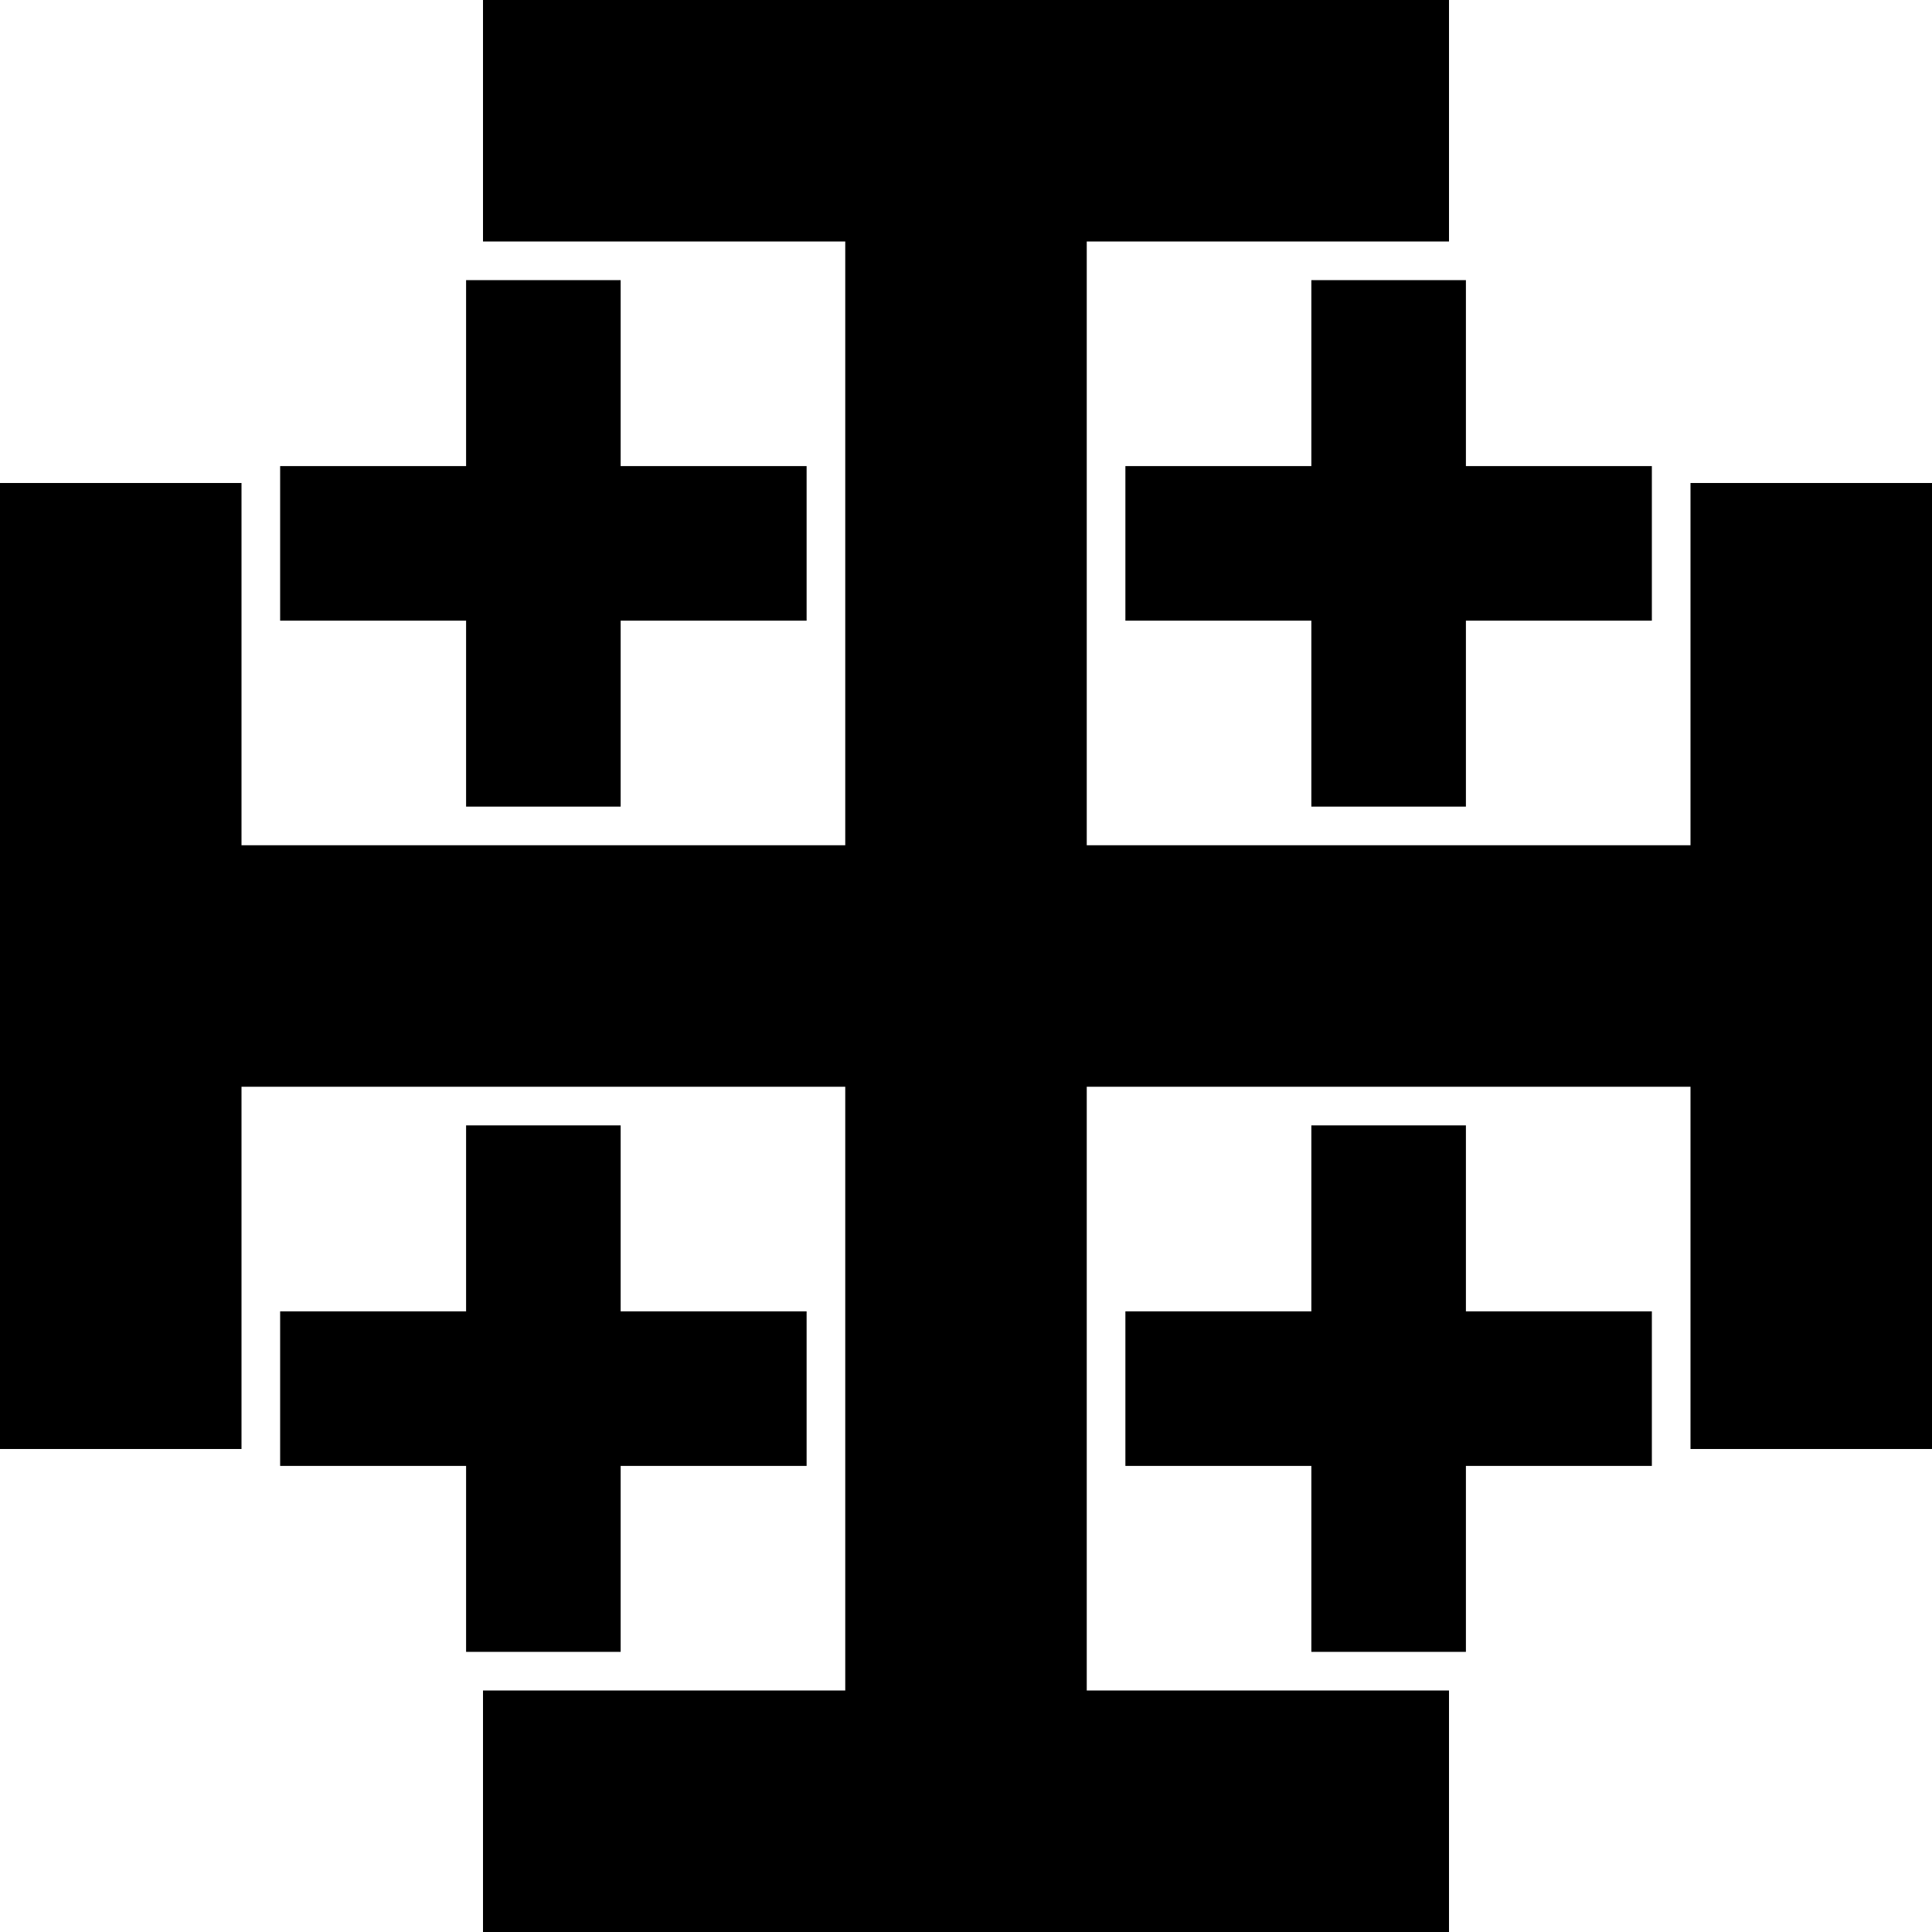 <?xml version="1.0" encoding="UTF-8" standalone="no"?>
<svg version="1.1" xmlns="http://www.w3.org/2000/svg" viewBox="-500 -500 1000 1000">
	<g id="Cross-31">
		<title>Jerusalem Cross (XXXI), by Adam Stanislav</title>
		<path d="m-500 250v-500h125v187.5h312.5v-312.5h-187.5v-125h500v125h-187.5v312.5h312.5v-187.5h125v500h-125v-187.5h-312.5v312.5h187.5v125h-500v-125h187.5v-312.5h-312.5v187.5zm145-71.25h96.25v-96.25h80v96.25h96.25v80h-96.25v96.25h-80v-96.25h-96.25zm0-437.5h96.25v-96.25h80v96.25h96.25v80h-96.25v96.25h-80v-96.25h-96.25zm437.5 0h96.25v-96.25h80v96.25h96.25v80h-96.25v96.25h-80v-96.25h-96.25zm0 437.5h96.25v-96.25h80v96.25h96.25v80h-96.25v96.25h-80v-96.25h-96.25z"/>
	</g>
</svg>
